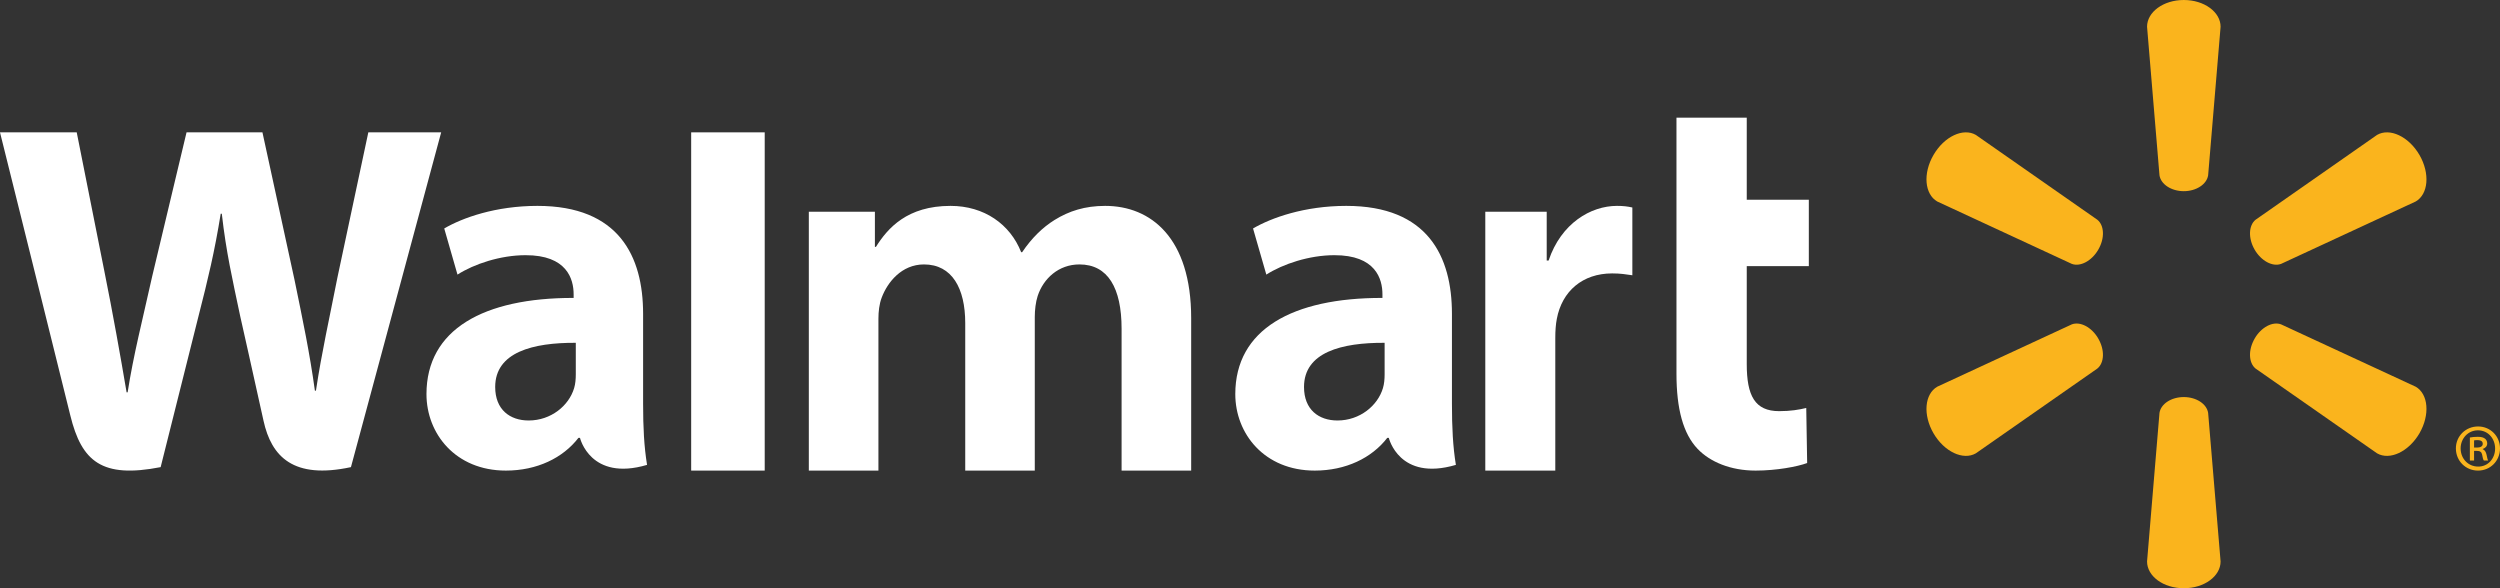 <?xml version="1.0" encoding="UTF-8"?>
<svg width="170px" height="40px" viewBox="0 0 170 40" version="1.1" xmlns="http://www.w3.org/2000/svg" xmlns:xlink="http://www.w3.org/1999/xlink">
    <rect x="0" y="0" width="170" height="40" fill="#333333" stroke="none"/>
    <title>D6C3F30E-DD61-41E3-9BA8-41DF8B26633D</title>
    <g id="00a_desktop" stroke="none" stroke-width="1" fill="none" fill-rule="evenodd">
        <g id="00a_home" transform="translate(-862, -948)">
            <g id="Services-and-Expertise" transform="translate(0, 647)">
                <g id="Cards/Case-Study/Flipp/Regular" transform="translate(840, 271)">
                    <g id="g12" transform="translate(107, 50) scale(-1, 1) rotate(-180) translate(-107, -50) translate(22, 30)">
                        <rect id="bounds" x="0" y="0" width="170" height="40"></rect>
                        <path d="M94.154,14.541 C94.154,14.223 94.127,13.895 94.04,13.609 C93.686,12.415 92.469,11.407 90.949,11.407 C89.68,11.407 88.673,12.138 88.673,13.685 C88.673,16.051 91.236,16.705 94.154,16.689 L94.154,14.541 Z M98.732,18.663 C98.732,22.567 97.091,26 91.547,26 C88.7,26 86.441,25.187 85.207,24.464 L86.11,21.327 C87.237,22.049 89.033,22.647 90.732,22.647 C93.545,22.655 94.006,21.03 94.006,19.988 L94.006,19.741 C87.874,19.751 84,17.595 84,13.199 C84,10.515 85.973,8 89.404,8 C91.513,8 93.279,8.856 94.335,10.226 L94.439,10.226 C94.439,10.226 95.14,7.25 99,8.388 C98.797,9.627 98.732,10.948 98.732,12.539 L98.732,18.663" id="path14" fill="#FFFFFF" fill-rule="nonzero"></path>
                        <path d="M0,31 C0,31 4.124,14.437 4.782,11.749 C5.55,8.611 6.934,7.456 10.924,8.235 L13.499,18.504 C14.152,21.055 14.59,22.873 15.009,25.468 L15.083,25.468 C15.378,22.848 15.798,21.047 16.335,18.495 C16.335,18.495 17.383,13.834 17.92,11.385 C18.458,8.938 19.956,7.395 23.864,8.235 L30,31 L25.046,31 L22.951,21.158 C22.388,18.293 21.878,16.054 21.484,13.433 L21.413,13.433 C21.055,16.029 20.6,18.178 20.027,20.969 L17.846,31 L12.685,31 L10.352,21.222 C9.691,18.251 9.073,15.852 8.679,13.32 L8.609,13.32 C8.206,15.704 7.67,18.719 7.089,21.595 C7.089,21.595 5.703,28.589 5.217,31 L0,31" id="path16" fill="#FFFFFF" fill-rule="nonzero"></path>
                        <path d="M39.154,14.541 C39.154,14.223 39.127,13.895 39.041,13.609 C38.686,12.415 37.47,11.407 35.949,11.407 C34.681,11.407 33.673,12.138 33.673,13.685 C33.673,16.051 36.236,16.705 39.154,16.689 L39.154,14.541 Z M43.731,18.663 C43.731,22.567 42.091,26 36.547,26 C33.7,26 31.44,25.187 30.208,24.464 L31.109,21.327 C32.237,22.049 34.032,22.647 35.732,22.647 C38.547,22.655 39.007,21.03 39.007,19.988 L39.007,19.741 C32.874,19.751 29,17.595 29,13.199 C29,10.515 30.972,8 34.401,8 C36.512,8 38.278,8.856 39.335,10.226 L39.439,10.226 C39.439,10.226 40.14,7.25 44,8.388 C43.797,9.627 43.731,10.948 43.731,12.539 L43.731,18.663" id="path18" fill="#FFFFFF" fill-rule="nonzero"></path>
                        <polyline id="path20" fill="#FFFFFF" fill-rule="nonzero" points="52 12.883 52 31 47 31 47 8 52 8 52 12.883"></polyline>
                        <path d="M114,32 C114,29.736 114,14.59 114,14.59 C114,12.19 114.457,10.508 115.434,9.48 C116.288,8.582 117.695,8 119.38,8 C120.813,8 122.223,8.269 122.887,8.514 L122.825,12.258 C122.33,12.138 121.762,12.042 120.984,12.042 C119.333,12.042 118.779,13.088 118.779,15.243 L118.779,21.904 L123,21.904 L123,26.419 L118.779,26.419 L118.779,32 L114,32" id="path22" fill="#FFFFFF" fill-rule="nonzero"></path>
                        <path d="M101,25.603 L101,8 L105.76,8 L105.76,17.013 C105.76,17.5 105.789,17.924 105.863,18.313 C106.215,20.201 107.616,21.408 109.626,21.408 C110.178,21.408 110.573,21.346 111,21.282 L111,25.891 C110.642,25.966 110.397,26 109.951,26 C108.175,26 106.154,24.817 105.305,22.283 L105.176,22.283 L105.176,25.603 L101,25.603" id="path24" fill="#FFFFFF" fill-rule="nonzero"></path>
                        <path d="M55,25.603 L55,8 L59.733,8 L59.733,18.323 C59.733,18.807 59.788,19.319 59.956,19.764 C60.348,20.803 61.305,22.019 62.832,22.019 C64.742,22.019 65.636,20.387 65.636,18.032 L65.636,8 L70.365,8 L70.365,18.448 C70.365,18.91 70.427,19.466 70.562,19.875 C70.951,21.057 71.982,22.019 73.402,22.019 C75.339,22.019 76.268,20.416 76.268,17.645 C76.268,17.645 76.268,10.209 76.268,8 L81,8 L81,18.367 C81,23.835 78.253,26 75.151,26 C73.778,26 72.694,25.652 71.714,25.044 C70.89,24.533 70.152,23.807 69.507,22.852 L69.438,22.852 C68.689,24.749 66.929,26 64.637,26 C61.69,26 60.366,24.491 59.563,23.211 L59.493,23.211 L59.493,25.603 L55,25.603" id="path26" fill="#FFFFFF" fill-rule="nonzero"></path>
                        <path d="M148.495,27 C149.352,27 150.058,27.47 150.153,28.078 L151,38.181 C151,39.18 149.892,40 148.498,40 C147.106,40 146,39.18 146,38.181 L146.845,28.078 C146.938,27.47 147.645,27 148.498,27 L148.495,27" id="path28" fill="#FAB41D" fill-rule="nonzero"></path>
                        <path d="M142.681,23.02 C143.133,23.795 143.098,24.668 142.622,25.055 L134.357,30.826 C133.499,31.321 132.21,30.725 131.478,29.463 C130.745,28.202 130.875,26.793 131.733,26.298 L140.883,22.056 C141.456,21.844 142.235,22.25 142.684,23.025 L142.681,23.02" id="path30" fill="#FAB41D" fill-rule="nonzero"></path>
                        <path d="M153.314,23.025 C153.765,22.25 154.541,21.844 155.114,22.056 L164.267,26.298 C165.128,26.793 165.252,28.202 164.524,29.463 C163.789,30.725 162.498,31.321 161.641,30.826 L153.376,25.055 C152.903,24.668 152.868,23.795 153.318,23.02 L153.314,23.025" id="path32" fill="#FAB41D" fill-rule="nonzero"></path>
                        <path d="M148.495,13 C149.352,13 150.058,12.532 150.153,11.924 L151,1.82 C151,0.819 149.892,0 148.498,0 C147.106,0 146,0.819 146,1.82 L146.845,11.924 C146.938,12.532 147.645,13 148.498,13 L148.495,13" id="path34" fill="#FAB41D" fill-rule="nonzero"></path>
                        <path d="M153.314,16.977 C153.765,17.754 154.541,18.157 155.114,17.943 L164.267,13.704 C165.128,13.208 165.252,11.798 164.524,10.536 C163.789,9.277 162.498,8.679 161.641,9.173 L153.376,14.941 C152.903,15.332 152.868,16.204 153.318,16.979 L153.314,16.977" id="path36" fill="#FAB41D" fill-rule="nonzero"></path>
                        <path d="M142.681,16.979 C143.133,16.204 143.098,15.332 142.622,14.941 L134.357,9.173 C133.499,8.679 132.21,9.277 131.478,10.536 C130.745,11.798 130.875,13.208 131.733,13.704 L140.883,17.943 C141.456,18.157 142.235,17.754 142.685,16.977 L142.681,16.979" id="path38" fill="#FAB41D" fill-rule="nonzero"></path>
                        <path d="M168.237,9.566 L168.43,9.566 C168.642,9.566 168.827,9.631 168.827,9.818 C168.827,9.969 168.735,10.072 168.458,10.072 C168.348,10.072 168.283,10.063 168.237,10.053 L168.237,9.566 Z M168.237,8.685 L167.951,8.685 L167.951,10.249 C168.107,10.278 168.273,10.297 168.486,10.297 C168.745,10.297 168.874,10.249 168.975,10.175 C169.068,10.11 169.131,9.987 169.131,9.846 C169.131,9.649 168.994,9.528 168.827,9.472 L168.827,9.453 C168.966,9.397 169.04,9.275 169.086,9.078 C169.131,8.835 169.16,8.741 169.197,8.685 L168.901,8.685 C168.855,8.741 168.819,8.881 168.781,9.097 C168.745,9.265 168.642,9.34 168.421,9.34 L168.237,9.34 L168.237,8.685 Z M168.495,10.738 C167.831,10.738 167.323,10.185 167.323,9.51 C167.323,8.815 167.831,8.273 168.514,8.273 C169.179,8.262 169.668,8.815 169.668,9.5 C169.668,10.185 169.179,10.738 168.505,10.738 L168.495,10.738 Z M168.514,11 C169.344,11 170,10.344 170,9.51 C170,8.656 169.344,8 168.505,8 C167.665,8 167,8.656 167,9.51 C167,10.344 167.665,11 168.505,11 L168.514,11" id="path40" fill="#FAB41D" fill-rule="nonzero"></path>
                    </g>
                </g>
            </g>
        </g>
    </g>
</svg>